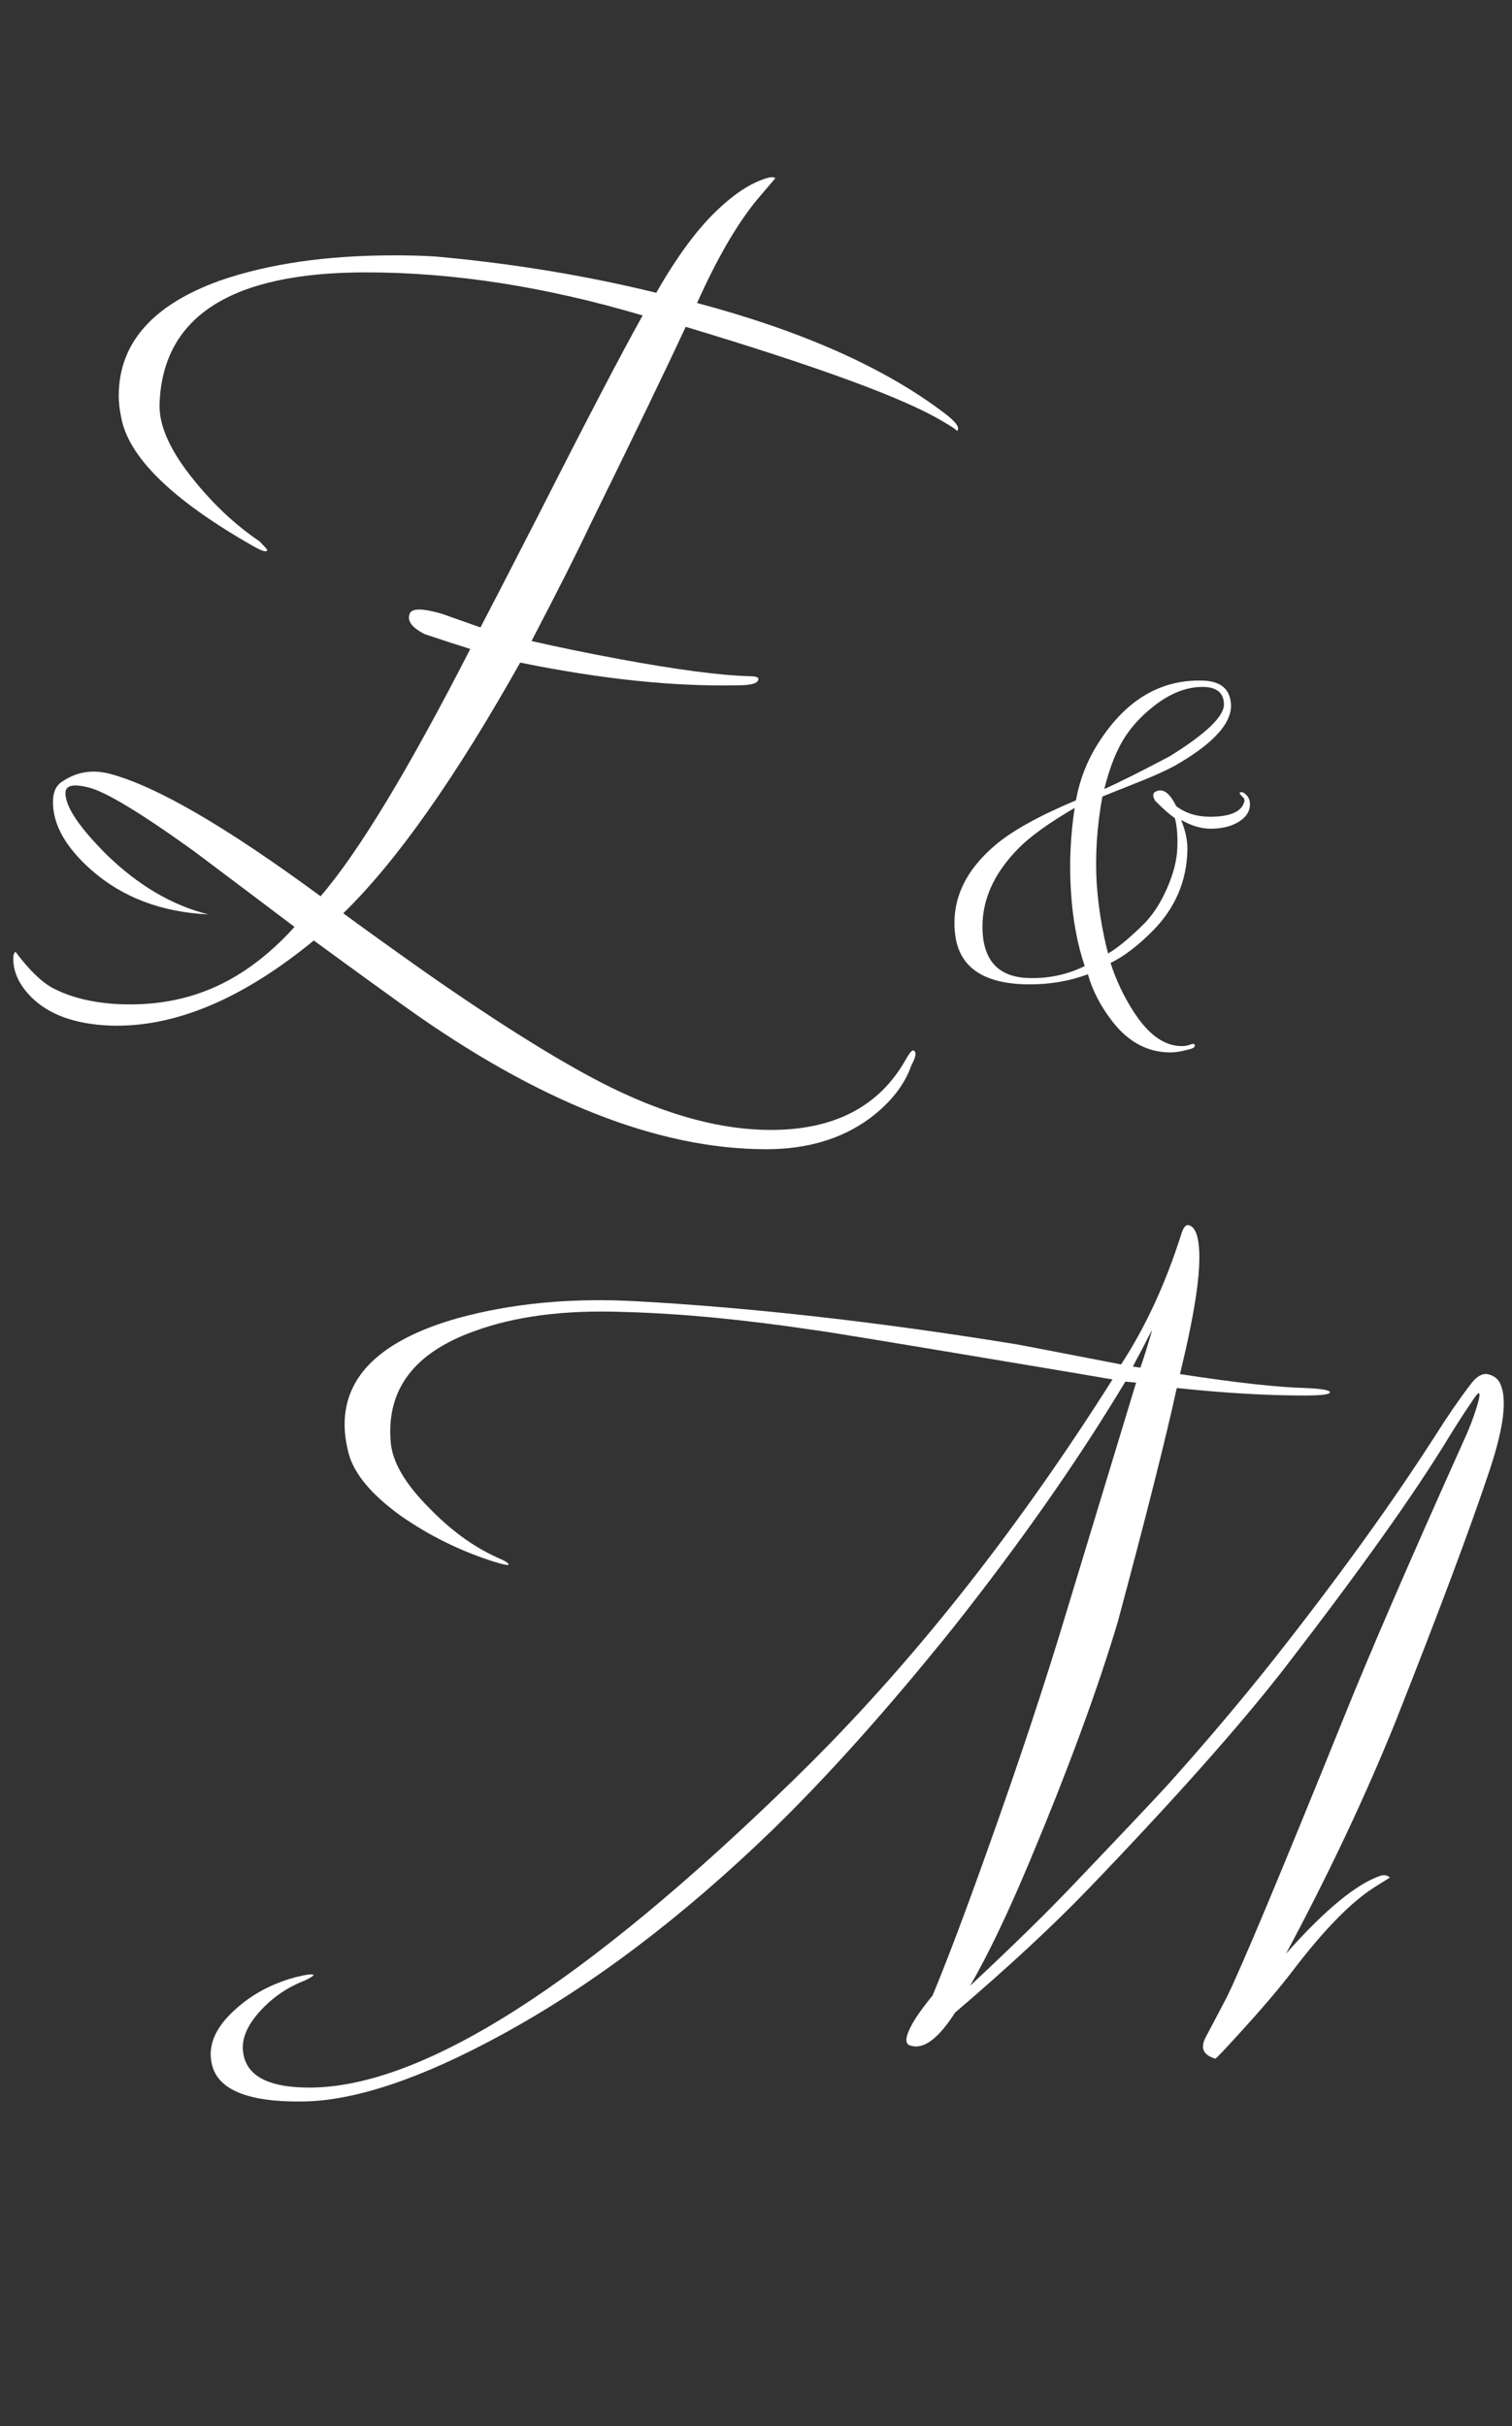 <?xml version="1.0" encoding="UTF-8"?> <svg xmlns="http://www.w3.org/2000/svg" width="240" height="385" viewBox="0 0 240 385" fill="none"><rect x="0" y="0" width="240" height="385" fill="#333333" stroke="none"/> <path d="M151.866 68.42C151.986 68.3 151.206 67.76 149.526 66.8C143.526 63.2 129.966 58.22 108.846 51.86C105.606 58.82 100.506 69.38 93.546 83.54C91.506 87.86 88.446 93.92 84.366 101.72C88.566 102.68 93.246 103.64 98.406 104.6C107.526 106.28 114.366 107.18 118.926 107.3C120.006 107.3 120.486 107.48 120.366 107.84C120.246 108.44 119.226 108.74 117.306 108.74C107.106 108.98 95.526 107.78 82.566 105.14C72.246 123.5 62.886 136.76 54.486 144.92C57.246 146.96 61.506 150.02 67.266 154.1C79.626 162.74 89.586 168.92 97.146 172.64C106.266 177.08 114.666 179.3 122.346 179.3C132.426 179.3 139.566 175.58 143.766 168.14C144.366 167.06 144.786 166.58 145.026 166.7C145.506 166.94 145.386 167.72 144.666 169.04C143.586 172.16 141.366 174.98 138.006 177.5C133.566 180.74 128.106 182.36 121.626 182.36C104.466 182.36 85.326 174.8 64.206 159.68C60.846 157.28 56.046 153.8 49.806 149.24C38.406 158.6 27.606 163.1 17.406 162.74C11.886 162.5 7.746 161 4.986 158.24C3.066 156.32 2.106 154.28 2.106 152.12C2.106 151.52 2.226 151.16 2.466 151.04C4.626 153.92 6.606 155.84 8.406 156.8C11.166 158.24 14.526 159.08 18.486 159.32C25.086 159.68 31.026 158.42 36.306 155.54C40.026 153.5 43.506 150.68 46.746 147.08C41.346 143 36.006 138.98 30.726 135.02C22.206 128.9 16.626 125.54 13.986 124.94C11.586 124.34 10.386 124.64 10.386 125.84C10.386 128 12.546 131.24 16.866 135.56C21.906 140.48 27.306 143.66 33.066 145.1C25.626 144.74 19.446 142.4 14.526 138.08C10.446 134.48 8.406 130.88 8.406 127.28C8.406 125.72 8.886 124.64 9.846 124.04C12.126 122.48 14.646 122.06 17.406 122.78C24.726 124.7 35.886 131.18 50.886 142.22C56.886 135.26 64.806 122.18 74.646 102.98C72.726 102.38 70.326 101.6 67.446 100.64C65.286 99.56 64.506 98.42 65.106 97.22C65.586 96.5 67.266 96.56 70.146 97.4C72.186 98.12 74.226 98.84 76.266 99.56C77.346 97.52 80.226 91.94 84.906 82.82C92.946 66.98 98.646 56.06 102.006 50.06C86.646 45.5 72.006 43.22 58.086 43.22C36.726 43.22 25.806 50.18 25.326 64.1C25.206 67.58 27.066 71.66 30.906 76.34C34.026 80.18 37.446 83.36 41.166 85.88C42.006 86.72 42.426 87.2 42.426 87.32C42.306 87.68 41.526 87.44 40.086 86.6C27.246 79.28 20.286 72.44 19.206 66.08C18.966 64.88 18.846 63.8 18.846 62.84C18.846 54.44 24.246 48.32 35.046 44.48C42.726 41.84 51.906 40.52 62.586 40.52C65.106 40.52 67.266 40.58 69.066 40.7C81.186 41.78 92.886 43.7 104.166 46.46C107.526 40.58 110.826 36.14 114.066 33.14C116.106 31.22 118.026 29.84 119.826 29C121.626 28.16 122.706 27.92 123.066 28.28L120.006 31.88C116.886 35.72 113.766 41.12 110.646 48.08C127.326 52.52 140.406 58.34 149.886 65.54C151.806 66.98 152.466 67.94 151.866 68.42Z" fill="white"></path> <path d="M198.381 127.3C198.514 128.5 197.981 129.5 196.781 130.3C195.581 131.1 194.048 131.5 192.181 131.5C190.648 131.5 189.081 131.033 187.481 130.1C188.148 131.767 188.481 133.3 188.481 134.7C188.414 139.767 186.548 144.133 182.881 147.8C180.548 150.133 178.348 151.8 176.281 152.8C177.148 155.533 178.381 158.133 179.981 160.6C182.314 164.2 184.848 166 187.581 166C188.114 166 188.614 165.9 189.081 165.7C189.348 165.633 189.514 165.633 189.581 165.7C189.848 166.1 189.448 166.4 188.381 166.6C187.381 166.867 186.514 167 185.781 167C182.181 167 179.114 165.367 176.581 162.1C174.714 159.7 173.414 157.2 172.681 154.6C169.814 155.667 166.748 156.2 163.481 156.2C156.081 156.2 152.114 153.467 151.581 148C151.048 142.8 153.181 138.167 157.981 134.1C160.648 131.833 164.914 129.467 170.781 127C171.381 123.733 172.548 120.733 174.281 118C178.614 111.133 184.148 107.8 190.881 108C193.681 108.067 195.181 109.267 195.381 111.6C195.648 114.533 192.914 117.7 187.181 121.1C185.848 121.9 183.948 122.8 181.481 123.8C177.614 125.333 175.448 126.2 174.981 126.4C174.114 131.133 173.814 135.733 174.081 140.2C174.348 144 174.948 147.7 175.881 151.3C177.281 150.5 179.081 149.033 181.281 146.9C182.814 145.433 184.114 143.5 185.181 141.1C186.248 138.7 186.814 136.5 186.881 134.5C186.948 132.567 186.814 131 186.481 129.8C185.748 129.333 184.714 128.433 183.381 127.1C182.981 126.433 182.948 125.967 183.281 125.7C184.481 124.967 185.614 125.7 186.681 127.9C188.148 129.033 189.948 129.6 192.081 129.6C195.214 129.6 197.014 128.833 197.481 127.3C197.614 126.967 197.514 126.667 197.181 126.4C196.848 126.067 196.714 125.867 196.781 125.8C196.981 125.6 197.281 125.667 197.681 126C198.081 126.333 198.314 126.767 198.381 127.3ZM194.281 111.7C194.214 109.9 193.081 109 190.881 109C188.281 109 185.681 110.033 183.081 112.1C180.548 114.1 178.681 116.367 177.481 118.9C176.681 120.5 175.948 122.6 175.281 125.2C177.548 124.2 181.014 122.467 185.681 120C191.481 116.4 194.348 113.633 194.281 111.7ZM172.181 153.3C170.981 149.767 170.248 145.767 169.981 141.3C169.714 136.967 169.914 132.6 170.581 128.2C166.581 130.533 163.648 132.633 161.781 134.5C157.581 138.7 155.648 143.233 155.981 148.1C156.314 152.767 158.814 155.133 163.481 155.2C166.548 155.267 169.448 154.633 172.181 153.3Z" fill="white"></path> <path d="M238.131 219.57C239.264 221.95 238.698 226.54 236.431 233.34C233.371 242.52 228.384 255.837 221.471 273.29C216.711 285.077 210.931 297.317 204.131 310.01C210.364 302.983 215.408 298.847 219.261 297.6C219.828 297.487 220.281 297.6 220.621 297.94C220.054 298.28 219.148 298.847 217.901 299.64C214.274 302.02 210.081 306.327 205.321 312.56C203.168 315.393 200.221 318.85 196.481 322.93C194.214 325.423 193.024 326.67 192.911 326.67C190.984 326.103 190.474 324.97 191.381 323.27C192.288 321.57 193.421 319.417 194.781 316.81C197.161 311.937 203.281 297.317 213.141 272.95C217.334 262.523 223.738 247.733 232.351 228.58C233.144 226.88 233.824 225.123 234.391 223.31C234.844 221.837 234.958 221.1 234.731 221.1C234.618 220.987 234.164 221.553 233.371 222.8C232.578 223.933 231.444 225.69 229.971 228.07C224.531 237.023 215.861 249.207 203.961 264.62C196.934 273.687 186.564 285.36 172.851 299.64C167.184 305.533 160.101 312.107 151.601 319.36C148.994 323.44 146.671 325.197 144.631 324.63C143.384 324.403 143.668 322.873 145.481 320.04C146.161 319.02 147.011 317.887 148.031 316.64C150.298 311.2 153.188 303.55 156.701 293.69C161.688 279.75 165.881 267.113 169.281 255.78L180.331 219.4L178.631 219.23C171.151 231.697 162.028 244.73 151.261 258.33C141.061 271.023 131.541 281.677 122.701 290.29C108.308 304.23 93.914 315.11 79.521 322.93C66.828 329.843 56.344 333.357 48.071 333.47C39.344 333.583 34.528 331.6 33.621 327.52C32.941 324.573 34.188 321.683 37.361 318.85C39.968 316.47 43.141 314.77 46.881 313.75C48.694 313.297 49.658 313.183 49.771 313.41C49.771 313.523 49.318 313.807 48.411 314.26C45.464 315.393 42.971 317.15 40.931 319.53C38.891 321.91 38.154 324.177 38.721 326.33C39.514 329.617 42.971 331.26 49.091 331.26C66.998 331.26 92.724 314.883 126.271 282.13C144.178 264.677 160.951 243.597 176.591 218.89C173.304 218.323 167.921 217.417 160.441 216.17C140.834 212.883 130.464 211.183 129.331 211.07C117.998 209.37 107.854 208.407 98.901 208.18C89.608 207.84 81.731 208.86 75.271 211.24C65.751 214.64 61.331 220.477 62.011 228.75C62.238 231.923 64.278 235.437 68.131 239.29C71.531 242.803 75.101 245.41 78.841 247.11C80.201 247.677 80.824 248.073 80.711 248.3C80.598 248.413 79.804 248.243 78.331 247.79C73.004 246.09 68.074 243.653 63.541 240.48C59.008 237.193 56.288 233.963 55.381 230.79C54.928 229.09 54.701 227.503 54.701 226.03C54.701 218.21 60.651 212.6 72.551 209.2C81.164 206.82 90.628 205.913 100.941 206.48C119.414 207.5 139.474 209.767 161.121 213.28C161.234 213.28 166.844 214.357 177.951 216.51C181.804 210.617 184.978 203.76 187.471 195.94C187.811 194.807 188.208 194.297 188.661 194.41C189.681 194.637 190.248 196.053 190.361 198.66C190.474 201.607 189.964 205.8 188.831 211.24C188.491 212.94 187.981 215.207 187.301 218.04C196.141 219.4 202.771 220.137 207.191 220.25C209.798 220.363 211.101 220.59 211.101 220.93C211.101 221.27 209.741 221.44 207.021 221.44C201.014 221.44 194.271 221.043 186.791 220.25C185.091 228.07 181.974 240.423 177.441 257.31C174.268 267.963 169.621 280.6 163.501 295.22C159.988 303.607 156.814 310.237 153.981 315.11C160.781 308.763 166.278 303.38 170.471 298.96C177.611 291.48 182.541 286.267 185.261 283.32C191.268 276.633 196.878 270.003 202.091 263.43C212.291 250.51 220.848 238.667 227.761 227.9C229.688 224.84 231.558 222.12 233.371 219.74C234.278 218.493 235.184 217.927 236.091 218.04C237.111 218.267 237.791 218.777 238.131 219.57ZM182.881 211.07C182.654 211.41 182.144 212.373 181.351 213.96C180.558 215.433 180.048 216.397 179.821 216.85L181.011 217.02C181.464 215.773 182.088 213.79 182.881 211.07Z" fill="white"></path> </svg> 